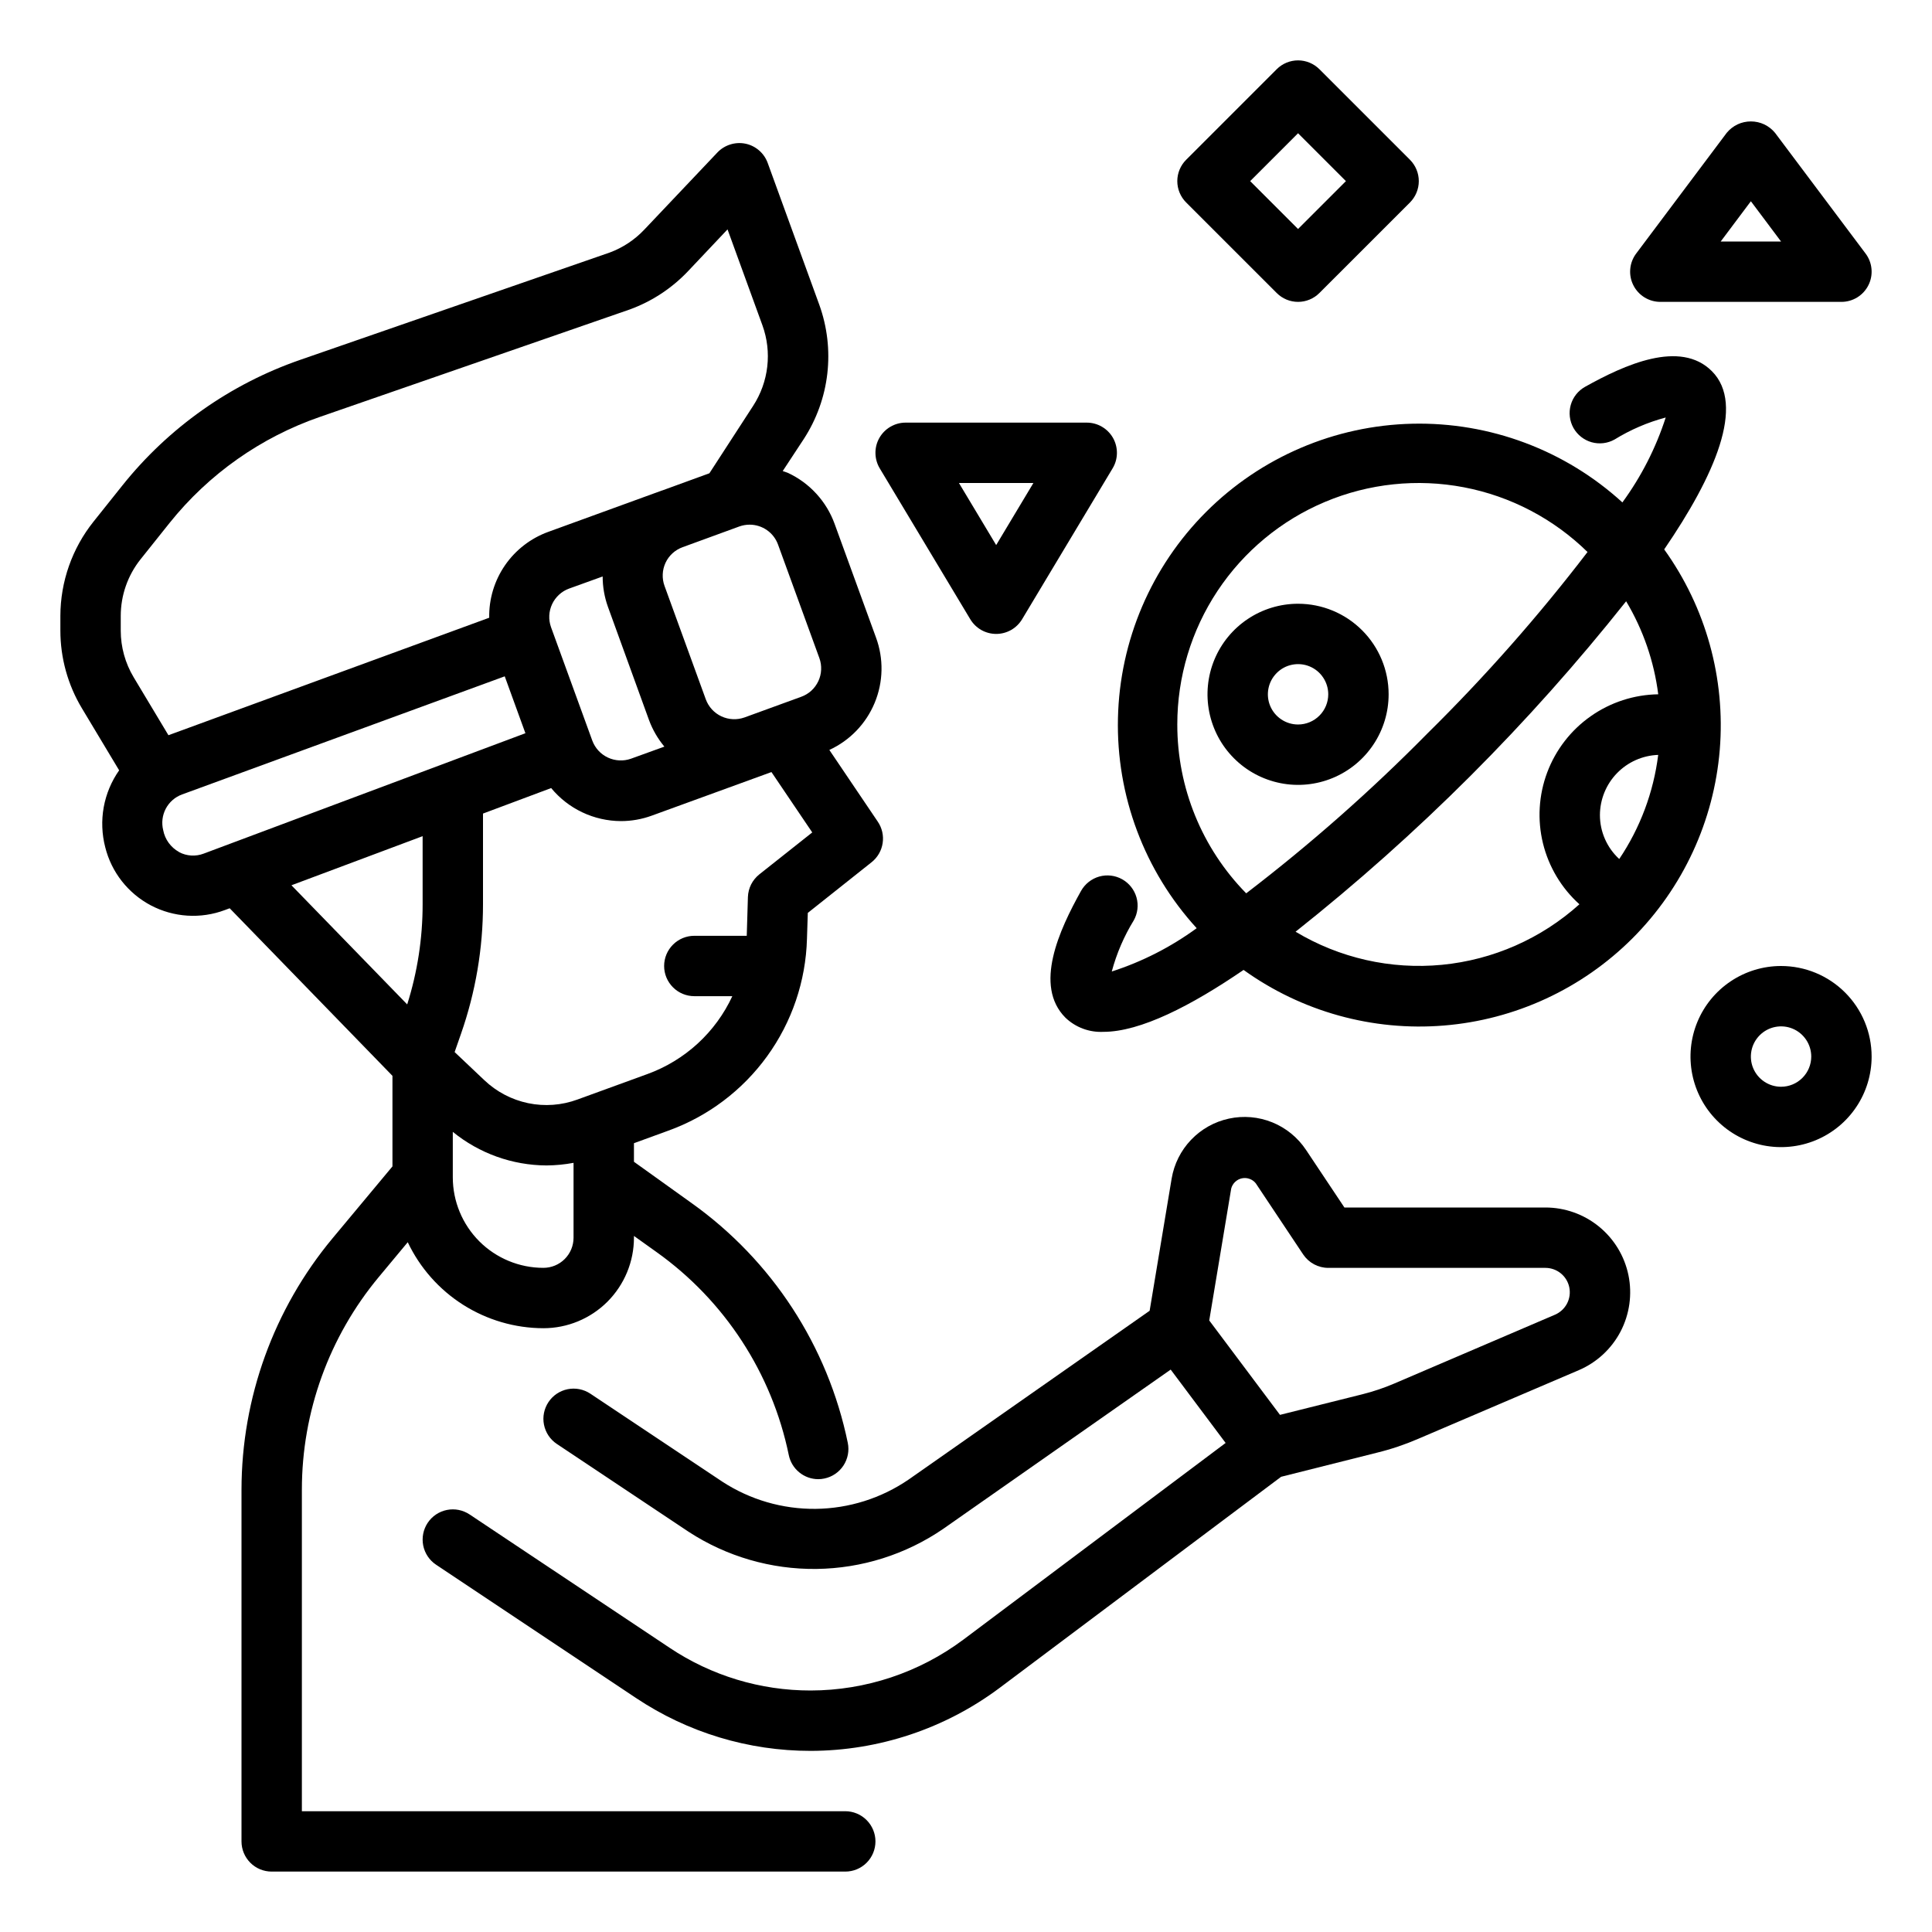 <svg width="60" height="60" viewBox="0 0 60 60" fill="none" xmlns="http://www.w3.org/2000/svg">
<path d="M51.683 17.062C53.248 14.775 54.214 12.576 53.163 11.526C52.178 10.54 50.444 11.332 49.225 12.013C49.008 12.135 48.848 12.337 48.781 12.577C48.714 12.816 48.744 13.072 48.865 13.29C48.987 13.506 49.19 13.666 49.429 13.734C49.669 13.801 49.925 13.771 50.142 13.649C50.635 13.345 51.17 13.115 51.73 12.966C51.425 13.911 50.971 14.801 50.385 15.603C48.606 13.979 46.269 13.104 43.861 13.159C41.454 13.214 39.16 14.195 37.457 15.898C35.754 17.601 34.773 19.896 34.719 22.303C34.664 24.711 35.54 27.048 37.164 28.826C36.362 29.412 35.472 29.866 34.527 30.171C34.677 29.611 34.907 29.076 35.21 28.583C35.332 28.366 35.362 28.11 35.295 27.871C35.227 27.631 35.068 27.429 34.851 27.307C34.634 27.185 34.378 27.155 34.138 27.222C33.899 27.29 33.696 27.45 33.574 27.666C32.893 28.885 32.1 30.613 33.087 31.604C33.243 31.754 33.428 31.87 33.631 31.946C33.834 32.022 34.05 32.055 34.266 32.045C35.42 32.045 36.998 31.231 38.62 30.122C40.423 31.417 42.627 32.029 44.839 31.849C47.052 31.669 49.128 30.709 50.698 29.14C52.267 27.57 53.228 25.494 53.409 23.282C53.589 21.07 52.978 18.865 51.683 17.062ZM50.287 26.677C50.098 26.504 49.947 26.293 49.844 26.058C49.74 25.823 49.687 25.569 49.687 25.312C49.689 24.828 49.878 24.362 50.215 24.014C50.553 23.665 51.012 23.461 51.497 23.444C51.352 24.602 50.938 25.709 50.287 26.677ZM36.562 22.5C36.561 21.024 36.996 19.58 37.812 18.35C38.629 17.12 39.79 16.158 41.151 15.586C42.512 15.014 44.012 14.856 45.462 15.133C46.912 15.41 48.248 16.11 49.302 17.143C47.779 19.133 46.118 21.015 44.333 22.775C42.574 24.56 40.692 26.22 38.702 27.743C37.328 26.344 36.56 24.461 36.562 22.5ZM40.233 28.937C42.133 27.43 43.947 25.815 45.663 24.1C47.378 22.385 48.993 20.573 50.501 18.673C51.029 19.557 51.369 20.541 51.498 21.562C50.746 21.573 50.015 21.811 49.4 22.244C48.785 22.676 48.315 23.284 48.05 23.988C47.786 24.692 47.74 25.459 47.918 26.189C48.097 26.92 48.491 27.58 49.05 28.083C47.865 29.15 46.369 29.809 44.782 29.963C43.194 30.116 41.6 29.755 40.233 28.934V28.937Z" fill="black"/>
<path d="M40.312 18.75C39.756 18.75 39.212 18.915 38.75 19.224C38.287 19.533 37.927 19.972 37.714 20.486C37.501 21 37.446 21.566 37.554 22.111C37.663 22.657 37.93 23.158 38.324 23.551C38.717 23.945 39.218 24.212 39.764 24.321C40.309 24.43 40.875 24.374 41.389 24.161C41.903 23.948 42.342 23.588 42.651 23.125C42.96 22.663 43.125 22.119 43.125 21.562C43.125 20.817 42.829 20.101 42.301 19.574C41.774 19.046 41.058 18.75 40.312 18.75ZM40.312 22.5C40.127 22.5 39.946 22.445 39.792 22.342C39.638 22.239 39.517 22.093 39.446 21.921C39.375 21.75 39.357 21.561 39.393 21.38C39.429 21.198 39.519 21.031 39.65 20.9C39.781 20.768 39.948 20.679 40.13 20.643C40.312 20.607 40.5 20.625 40.671 20.696C40.843 20.767 40.989 20.887 41.092 21.042C41.195 21.196 41.25 21.377 41.25 21.562C41.25 21.811 41.151 22.05 40.975 22.225C40.8 22.401 40.561 22.5 40.312 22.5Z" fill="black"/>
<path d="M39.65 9.1C39.825 9.276 40.064 9.375 40.312 9.375C40.561 9.375 40.799 9.276 40.975 9.1L43.788 6.288C43.963 6.112 44.062 5.873 44.062 5.625C44.062 5.376 43.963 5.138 43.788 4.962L40.975 2.149C40.799 1.974 40.561 1.875 40.312 1.875C40.064 1.875 39.825 1.974 39.65 2.149L36.837 4.962C36.661 5.138 36.562 5.376 36.562 5.625C36.562 5.873 36.661 6.112 36.837 6.288L39.65 9.1ZM40.312 4.138L41.799 5.625L40.312 7.112L38.825 5.625L40.312 4.138Z" fill="black"/>
<path d="M51.562 9.375H57.188C57.362 9.375 57.532 9.326 57.68 9.235C57.828 9.143 57.948 9.012 58.026 8.856C58.104 8.701 58.137 8.526 58.121 8.353C58.106 8.18 58.042 8.014 57.938 7.875L55.125 4.125C55.034 4.014 54.919 3.925 54.79 3.863C54.66 3.802 54.518 3.771 54.375 3.771C54.232 3.771 54.09 3.802 53.96 3.863C53.831 3.925 53.716 4.014 53.625 4.125L50.812 7.875C50.708 8.014 50.644 8.18 50.629 8.353C50.613 8.526 50.646 8.701 50.724 8.856C50.802 9.012 50.922 9.143 51.07 9.235C51.218 9.326 51.388 9.375 51.562 9.375ZM54.375 6.25L55.312 7.5H53.438L54.375 6.25Z" fill="black"/>
<path d="M30.134 19.233C30.217 19.371 30.335 19.486 30.476 19.566C30.617 19.645 30.776 19.687 30.937 19.687C31.099 19.687 31.258 19.645 31.399 19.566C31.54 19.486 31.657 19.371 31.741 19.233L34.553 14.545C34.639 14.403 34.685 14.241 34.687 14.075C34.689 13.909 34.647 13.745 34.566 13.601C34.484 13.457 34.365 13.336 34.222 13.253C34.079 13.169 33.916 13.125 33.75 13.125H28.125C27.959 13.125 27.796 13.169 27.653 13.253C27.509 13.336 27.391 13.457 27.309 13.601C27.227 13.745 27.185 13.909 27.188 14.075C27.19 14.241 27.236 14.403 27.321 14.545L30.134 19.233ZM32.093 15L30.937 16.928L29.781 15H32.093Z" fill="black"/>
<path d="M55.312 30C54.756 30 54.212 30.165 53.75 30.474C53.287 30.783 52.927 31.222 52.714 31.736C52.501 32.25 52.446 32.816 52.554 33.361C52.663 33.907 52.93 34.408 53.324 34.801C53.717 35.195 54.218 35.462 54.764 35.571C55.309 35.679 55.875 35.624 56.389 35.411C56.903 35.198 57.342 34.838 57.651 34.375C57.96 33.913 58.125 33.369 58.125 32.812C58.125 32.067 57.829 31.351 57.301 30.824C56.774 30.296 56.058 30 55.312 30ZM55.312 33.75C55.127 33.75 54.946 33.695 54.792 33.592C54.638 33.489 54.517 33.343 54.446 33.171C54.375 33 54.357 32.812 54.393 32.63C54.429 32.448 54.519 32.281 54.65 32.15C54.781 32.019 54.948 31.929 55.13 31.893C55.312 31.857 55.5 31.875 55.671 31.946C55.843 32.017 55.989 32.138 56.092 32.292C56.195 32.446 56.25 32.627 56.25 32.812C56.25 33.061 56.151 33.3 55.975 33.475C55.8 33.651 55.561 33.75 55.312 33.75Z" fill="black"/>
<path d="M26.25 56.249H9.375V46.26C9.376 43.847 10.222 41.51 11.766 39.656L12.663 38.578C13.042 39.376 13.638 40.049 14.383 40.522C15.129 40.994 15.992 41.247 16.875 41.249C17.621 41.249 18.336 40.953 18.864 40.426C19.391 39.898 19.688 39.183 19.688 38.437V38.383L20.392 38.886C22.506 40.393 23.972 42.644 24.496 45.187C24.539 45.398 24.654 45.589 24.821 45.725C24.988 45.862 25.197 45.937 25.413 45.937C25.476 45.937 25.539 45.93 25.6 45.917C25.844 45.867 26.057 45.722 26.194 45.514C26.33 45.307 26.379 45.053 26.329 44.81C25.71 41.804 23.977 39.143 21.477 37.362L19.688 36.08V35.503L20.749 35.116C21.983 34.672 23.055 33.865 23.824 32.802C24.594 31.739 25.025 30.468 25.061 29.157L25.087 28.351L27.067 26.778C27.252 26.631 27.375 26.421 27.411 26.187C27.448 25.954 27.394 25.716 27.262 25.52L25.756 23.29C26.393 22.997 26.896 22.474 27.164 21.827C27.433 21.179 27.447 20.454 27.204 19.797L25.921 16.273C25.796 15.925 25.602 15.606 25.353 15.334C25.104 15.061 24.803 14.841 24.468 14.685C24.415 14.661 24.36 14.65 24.308 14.629L24.964 13.631C25.36 13.021 25.61 12.327 25.693 11.604C25.776 10.882 25.691 10.15 25.444 9.465L23.841 5.059C23.786 4.909 23.694 4.775 23.573 4.671C23.452 4.566 23.306 4.494 23.15 4.462C22.993 4.43 22.831 4.439 22.679 4.487C22.527 4.535 22.389 4.62 22.279 4.736L20.003 7.138C19.706 7.451 19.341 7.692 18.937 7.842L9.324 11.175C7.152 11.927 5.236 13.28 3.801 15.076L2.903 16.201C2.24 17.032 1.878 18.062 1.875 19.125V19.583C1.875 20.433 2.106 21.267 2.543 21.995L3.7 23.923C3.459 24.266 3.296 24.657 3.221 25.069C3.147 25.482 3.163 25.906 3.268 26.311C3.364 26.696 3.54 27.055 3.785 27.367C4.03 27.678 4.338 27.935 4.688 28.119C5.039 28.303 5.425 28.411 5.82 28.436C6.215 28.461 6.612 28.402 6.982 28.263L7.133 28.207L12.188 33.411V36.224L10.325 38.459C8.502 40.651 7.503 43.41 7.5 46.26V57.187C7.5 57.436 7.599 57.674 7.775 57.85C7.95 58.026 8.189 58.124 8.438 58.124H26.25C26.499 58.124 26.737 58.026 26.913 57.85C27.089 57.674 27.188 57.436 27.188 57.187C27.188 56.938 27.089 56.7 26.913 56.524C26.737 56.348 26.499 56.249 26.25 56.249ZM16.875 39.374C16.129 39.374 15.414 39.078 14.886 38.551C14.359 38.023 14.062 37.308 14.062 36.562V35.151C14.884 35.82 15.909 36.188 16.969 36.194C17.252 36.192 17.534 36.165 17.812 36.113V38.437C17.812 38.686 17.714 38.924 17.538 39.1C17.362 39.276 17.124 39.374 16.875 39.374ZM23.583 27.153C23.476 27.238 23.389 27.345 23.327 27.466C23.266 27.588 23.232 27.722 23.227 27.858L23.191 29.062H21.562C21.314 29.062 21.075 29.161 20.9 29.337C20.724 29.512 20.625 29.751 20.625 30C20.625 30.248 20.724 30.486 20.9 30.662C21.075 30.838 21.314 30.937 21.562 30.937H22.743C22.485 31.494 22.119 31.994 21.667 32.409C21.214 32.824 20.684 33.145 20.108 33.355L17.936 34.146C17.445 34.327 16.914 34.366 16.402 34.26C15.89 34.153 15.418 33.905 15.039 33.544L14.119 32.673L14.315 32.111C14.769 30.815 15.001 29.452 15 28.079V25.266L17.117 24.474C17.38 24.793 17.711 25.051 18.085 25.228C18.459 25.405 18.868 25.498 19.282 25.5C19.608 25.5 19.933 25.443 20.24 25.331L23.958 23.977L25.225 25.852L23.583 27.153ZM17.146 18.763C17.198 18.651 17.272 18.551 17.363 18.468C17.453 18.384 17.56 18.32 17.676 18.278L18.716 17.903C18.716 18.222 18.771 18.539 18.878 18.84L20.156 22.363C20.267 22.663 20.428 22.941 20.633 23.187L19.596 23.562C19.362 23.645 19.104 23.632 18.879 23.527C18.654 23.422 18.48 23.232 18.394 22.999L17.112 19.476C17.029 19.243 17.041 18.987 17.146 18.763ZM25.446 20.437C25.488 20.553 25.507 20.676 25.501 20.799C25.496 20.922 25.466 21.043 25.414 21.154C25.361 21.266 25.288 21.366 25.197 21.45C25.106 21.533 24.999 21.597 24.883 21.639L23.121 22.281C22.887 22.364 22.629 22.352 22.404 22.247C22.179 22.142 22.005 21.952 21.919 21.718L20.637 18.195C20.595 18.079 20.576 17.956 20.582 17.832C20.587 17.709 20.617 17.588 20.669 17.477C20.721 17.365 20.795 17.265 20.886 17.182C20.977 17.099 21.084 17.035 21.2 16.993L22.96 16.35C23.064 16.313 23.172 16.294 23.282 16.294C23.474 16.294 23.662 16.354 23.819 16.464C23.977 16.574 24.096 16.73 24.162 16.911L25.446 20.437ZM3.75 19.125C3.751 18.486 3.968 17.866 4.367 17.367L5.265 16.242C6.48 14.724 8.1 13.581 9.938 12.946L19.563 9.609C20.246 9.359 20.862 8.954 21.363 8.427L22.594 7.124L23.678 10.103C23.827 10.514 23.878 10.953 23.828 11.386C23.778 11.82 23.628 12.236 23.391 12.602L22.031 14.698L20.563 15.233H20.558L17.034 16.515C16.487 16.712 16.015 17.075 15.684 17.554C15.354 18.033 15.182 18.603 15.193 19.184L5.231 22.833L4.151 21.033C3.889 20.596 3.75 20.096 3.75 19.586V19.125ZM5.561 26.46C5.434 26.39 5.324 26.293 5.238 26.175C5.153 26.058 5.095 25.923 5.068 25.78C5.012 25.555 5.041 25.318 5.149 25.113C5.257 24.909 5.438 24.751 5.655 24.672L15.675 21.004L16.317 22.771L6.325 26.51C6.202 26.557 6.07 26.577 5.938 26.569C5.806 26.561 5.678 26.525 5.561 26.463V26.46ZM13.125 25.968V28.087C13.125 29.141 12.964 30.188 12.646 31.193L9.051 27.493L13.125 25.968Z" fill="black"/>
<path d="M47.993 37.5H41.752L40.558 35.709C40.303 35.327 39.939 35.029 39.513 34.856C39.086 34.683 38.618 34.642 38.168 34.739C37.718 34.835 37.308 35.065 36.99 35.398C36.672 35.73 36.462 36.151 36.386 36.605L35.703 40.707L28.219 45.948C27.369 46.53 26.365 46.847 25.334 46.859C24.304 46.87 23.293 46.576 22.43 46.013L18.334 43.282C18.127 43.145 17.874 43.094 17.63 43.143C17.386 43.192 17.172 43.335 17.034 43.542C16.896 43.749 16.845 44.002 16.894 44.246C16.943 44.49 17.086 44.705 17.293 44.843L21.389 47.573C22.568 48.341 23.949 48.741 25.355 48.725C26.762 48.708 28.133 48.275 29.293 47.48L36.357 42.534L38.063 44.812L29.921 50.918C28.551 51.942 26.887 52.497 25.177 52.5C23.616 52.502 22.09 52.04 20.793 51.172L14.583 47.032C14.376 46.895 14.123 46.844 13.879 46.893C13.635 46.942 13.421 47.085 13.283 47.292C13.145 47.499 13.095 47.752 13.143 47.996C13.192 48.24 13.335 48.455 13.542 48.593L19.752 52.733C21.358 53.806 23.246 54.377 25.177 54.375C27.292 54.371 29.351 53.685 31.045 52.418L39.786 45.863L42.769 45.113C43.206 45.006 43.633 44.862 44.046 44.683L49.031 42.552C49.589 42.313 50.047 41.889 50.328 41.352C50.608 40.814 50.695 40.196 50.573 39.602C50.451 39.008 50.127 38.475 49.657 38.092C49.187 37.709 48.599 37.5 47.993 37.5ZM48.292 40.829L43.305 42.965C42.985 43.102 42.654 43.214 42.315 43.299L39.751 43.94L37.554 41.008L38.236 36.912C38.256 36.834 38.298 36.762 38.357 36.706C38.415 36.65 38.488 36.611 38.568 36.594C38.647 36.577 38.73 36.583 38.806 36.611C38.883 36.638 38.95 36.686 39 36.75L40.472 38.959C40.558 39.087 40.673 39.191 40.809 39.264C40.945 39.337 41.096 39.375 41.25 39.375H47.993C48.167 39.375 48.337 39.435 48.472 39.545C48.608 39.655 48.701 39.809 48.736 39.98C48.771 40.151 48.746 40.329 48.665 40.484C48.584 40.638 48.452 40.76 48.292 40.829Z" fill="black"/>
</svg>
